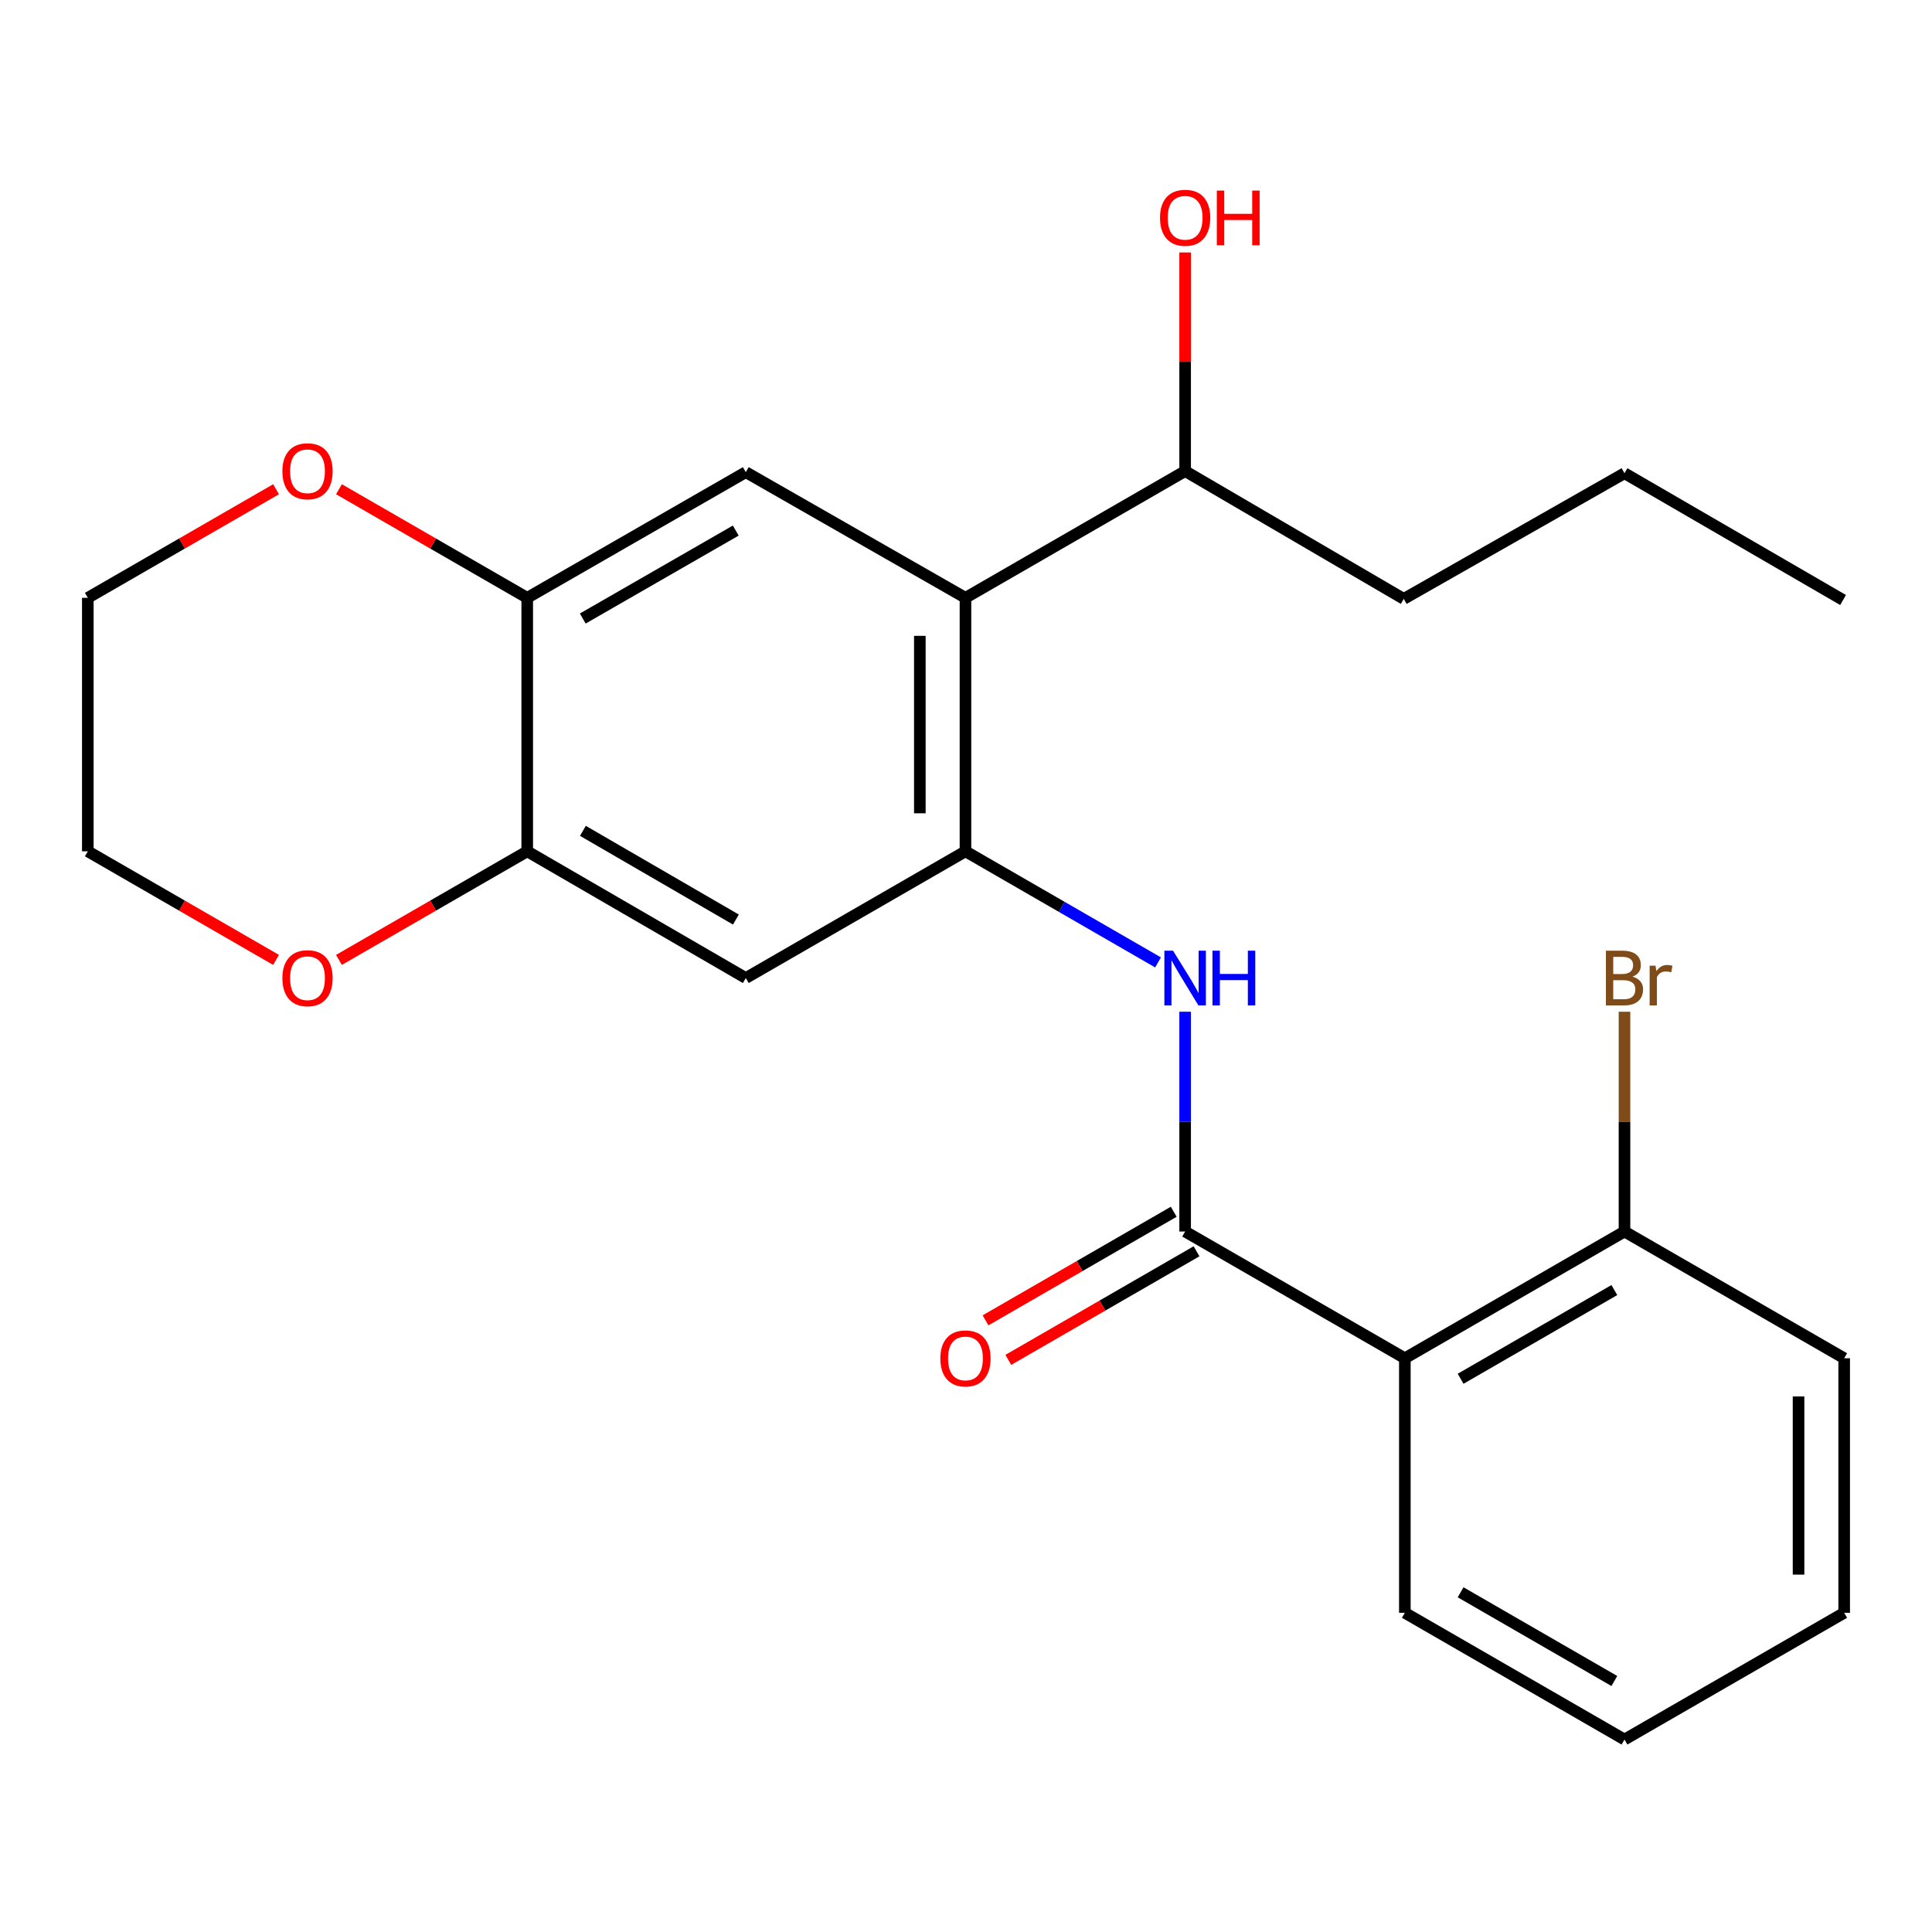 <?xml version='1.0' encoding='iso-8859-1'?>
<svg version='1.1' baseProfile='full'
              xmlns='http://www.w3.org/2000/svg'
                      xmlns:rdkit='http://www.rdkit.org/xml'
                      xmlns:xlink='http://www.w3.org/1999/xlink'
                  xml:space='preserve'
width='1000px' height='1000px' viewBox='0 0 1000 1000'>
<!-- END OF HEADER -->
<rect style='opacity:1.0;fill:#FFFFFF;stroke:none' width='1000' height='1000' x='0' y='0'> </rect>
<path class='bond-2' d='M 613.423,637.436 L 727.148,703.031' style='fill:none;fill-rule:evenodd;stroke:#000000;stroke-width:6px;stroke-linecap:butt;stroke-linejoin:miter;stroke-opacity:1' />
<path class='bond-3' d='M 613.423,637.436 L 613.423,580.555' style='fill:none;fill-rule:evenodd;stroke:#000000;stroke-width:6px;stroke-linecap:butt;stroke-linejoin:miter;stroke-opacity:1' />
<path class='bond-3' d='M 613.423,580.555 L 613.423,523.674' style='fill:none;fill-rule:evenodd;stroke:#0000FF;stroke-width:6px;stroke-linecap:butt;stroke-linejoin:miter;stroke-opacity:1' />
<path class='bond-9' d='M 607.522,627.207 L 558.813,655.308' style='fill:none;fill-rule:evenodd;stroke:#000000;stroke-width:6px;stroke-linecap:butt;stroke-linejoin:miter;stroke-opacity:1' />
<path class='bond-9' d='M 558.813,655.308 L 510.105,683.409' style='fill:none;fill-rule:evenodd;stroke:#FF0000;stroke-width:6px;stroke-linecap:butt;stroke-linejoin:miter;stroke-opacity:1' />
<path class='bond-9' d='M 619.325,647.666 L 570.616,675.767' style='fill:none;fill-rule:evenodd;stroke:#000000;stroke-width:6px;stroke-linecap:butt;stroke-linejoin:miter;stroke-opacity:1' />
<path class='bond-9' d='M 570.616,675.767 L 521.907,703.867' style='fill:none;fill-rule:evenodd;stroke:#FF0000;stroke-width:6px;stroke-linecap:butt;stroke-linejoin:miter;stroke-opacity:1' />
<path class='bond-0' d='M 499.724,440.639 L 549.563,469.391' style='fill:none;fill-rule:evenodd;stroke:#000000;stroke-width:6px;stroke-linecap:butt;stroke-linejoin:miter;stroke-opacity:1' />
<path class='bond-0' d='M 549.563,469.391 L 599.402,498.144' style='fill:none;fill-rule:evenodd;stroke:#0000FF;stroke-width:6px;stroke-linecap:butt;stroke-linejoin:miter;stroke-opacity:1' />
<path class='bond-1' d='M 499.724,440.639 L 499.724,309.436' style='fill:none;fill-rule:evenodd;stroke:#000000;stroke-width:6px;stroke-linecap:butt;stroke-linejoin:miter;stroke-opacity:1' />
<path class='bond-1' d='M 476.106,420.958 L 476.106,329.116' style='fill:none;fill-rule:evenodd;stroke:#000000;stroke-width:6px;stroke-linecap:butt;stroke-linejoin:miter;stroke-opacity:1' />
<path class='bond-5' d='M 499.724,440.639 L 386.026,506.234' style='fill:none;fill-rule:evenodd;stroke:#000000;stroke-width:6px;stroke-linecap:butt;stroke-linejoin:miter;stroke-opacity:1' />
<path class='bond-4' d='M 499.724,309.436 L 386.026,244.392' style='fill:none;fill-rule:evenodd;stroke:#000000;stroke-width:6px;stroke-linecap:butt;stroke-linejoin:miter;stroke-opacity:1' />
<path class='bond-12' d='M 499.724,309.436 L 613.423,243.841' style='fill:none;fill-rule:evenodd;stroke:#000000;stroke-width:6px;stroke-linecap:butt;stroke-linejoin:miter;stroke-opacity:1' />
<path class='bond-8' d='M 727.148,703.031 L 840.834,637.436' style='fill:none;fill-rule:evenodd;stroke:#000000;stroke-width:6px;stroke-linecap:butt;stroke-linejoin:miter;stroke-opacity:1' />
<path class='bond-8' d='M 756.005,713.65 L 835.585,667.733' style='fill:none;fill-rule:evenodd;stroke:#000000;stroke-width:6px;stroke-linecap:butt;stroke-linejoin:miter;stroke-opacity:1' />
<path class='bond-14' d='M 727.148,703.031 L 727.148,834.785' style='fill:none;fill-rule:evenodd;stroke:#000000;stroke-width:6px;stroke-linecap:butt;stroke-linejoin:miter;stroke-opacity:1' />
<path class='bond-6' d='M 386.026,244.392 L 272.891,309.436' style='fill:none;fill-rule:evenodd;stroke:#000000;stroke-width:6px;stroke-linecap:butt;stroke-linejoin:miter;stroke-opacity:1' />
<path class='bond-6' d='M 380.828,274.625 L 301.634,320.155' style='fill:none;fill-rule:evenodd;stroke:#000000;stroke-width:6px;stroke-linecap:butt;stroke-linejoin:miter;stroke-opacity:1' />
<path class='bond-7' d='M 386.026,506.234 L 272.891,440.639' style='fill:none;fill-rule:evenodd;stroke:#000000;stroke-width:6px;stroke-linecap:butt;stroke-linejoin:miter;stroke-opacity:1' />
<path class='bond-7' d='M 380.902,475.961 L 301.708,430.045' style='fill:none;fill-rule:evenodd;stroke:#000000;stroke-width:6px;stroke-linecap:butt;stroke-linejoin:miter;stroke-opacity:1' />
<path class='bond-10' d='M 272.891,309.436 L 224.17,281.334' style='fill:none;fill-rule:evenodd;stroke:#000000;stroke-width:6px;stroke-linecap:butt;stroke-linejoin:miter;stroke-opacity:1' />
<path class='bond-10' d='M 224.17,281.334 L 175.449,253.232' style='fill:none;fill-rule:evenodd;stroke:#FF0000;stroke-width:6px;stroke-linecap:butt;stroke-linejoin:miter;stroke-opacity:1' />
<path class='bond-25' d='M 272.891,309.436 L 272.891,440.639' style='fill:none;fill-rule:evenodd;stroke:#000000;stroke-width:6px;stroke-linecap:butt;stroke-linejoin:miter;stroke-opacity:1' />
<path class='bond-11' d='M 272.891,440.639 L 224.17,468.74' style='fill:none;fill-rule:evenodd;stroke:#000000;stroke-width:6px;stroke-linecap:butt;stroke-linejoin:miter;stroke-opacity:1' />
<path class='bond-11' d='M 224.17,468.74 L 175.449,496.842' style='fill:none;fill-rule:evenodd;stroke:#FF0000;stroke-width:6px;stroke-linecap:butt;stroke-linejoin:miter;stroke-opacity:1' />
<path class='bond-13' d='M 840.834,637.436 L 840.834,580.555' style='fill:none;fill-rule:evenodd;stroke:#000000;stroke-width:6px;stroke-linecap:butt;stroke-linejoin:miter;stroke-opacity:1' />
<path class='bond-13' d='M 840.834,580.555 L 840.834,523.674' style='fill:none;fill-rule:evenodd;stroke:#7F4C19;stroke-width:6px;stroke-linecap:butt;stroke-linejoin:miter;stroke-opacity:1' />
<path class='bond-18' d='M 840.834,637.436 L 954.545,703.031' style='fill:none;fill-rule:evenodd;stroke:#000000;stroke-width:6px;stroke-linecap:butt;stroke-linejoin:miter;stroke-opacity:1' />
<path class='bond-17' d='M 142.884,253.233 L 94.169,281.334' style='fill:none;fill-rule:evenodd;stroke:#FF0000;stroke-width:6px;stroke-linecap:butt;stroke-linejoin:miter;stroke-opacity:1' />
<path class='bond-17' d='M 94.169,281.334 L 45.455,309.436' style='fill:none;fill-rule:evenodd;stroke:#000000;stroke-width:6px;stroke-linecap:butt;stroke-linejoin:miter;stroke-opacity:1' />
<path class='bond-16' d='M 142.884,496.841 L 94.169,468.74' style='fill:none;fill-rule:evenodd;stroke:#FF0000;stroke-width:6px;stroke-linecap:butt;stroke-linejoin:miter;stroke-opacity:1' />
<path class='bond-16' d='M 94.169,468.74 L 45.455,440.639' style='fill:none;fill-rule:evenodd;stroke:#000000;stroke-width:6px;stroke-linecap:butt;stroke-linejoin:miter;stroke-opacity:1' />
<path class='bond-15' d='M 613.423,243.841 L 613.423,187.259' style='fill:none;fill-rule:evenodd;stroke:#000000;stroke-width:6px;stroke-linecap:butt;stroke-linejoin:miter;stroke-opacity:1' />
<path class='bond-15' d='M 613.423,187.259 L 613.423,130.678' style='fill:none;fill-rule:evenodd;stroke:#FF0000;stroke-width:6px;stroke-linecap:butt;stroke-linejoin:miter;stroke-opacity:1' />
<path class='bond-19' d='M 613.423,243.841 L 726.584,309.987' style='fill:none;fill-rule:evenodd;stroke:#000000;stroke-width:6px;stroke-linecap:butt;stroke-linejoin:miter;stroke-opacity:1' />
<path class='bond-21' d='M 727.148,834.785 L 840.834,900.38' style='fill:none;fill-rule:evenodd;stroke:#000000;stroke-width:6px;stroke-linecap:butt;stroke-linejoin:miter;stroke-opacity:1' />
<path class='bond-21' d='M 756.005,824.167 L 835.585,870.083' style='fill:none;fill-rule:evenodd;stroke:#000000;stroke-width:6px;stroke-linecap:butt;stroke-linejoin:miter;stroke-opacity:1' />
<path class='bond-26' d='M 45.455,440.639 L 45.455,309.436' style='fill:none;fill-rule:evenodd;stroke:#000000;stroke-width:6px;stroke-linecap:butt;stroke-linejoin:miter;stroke-opacity:1' />
<path class='bond-24' d='M 954.545,703.031 L 954.545,834.785' style='fill:none;fill-rule:evenodd;stroke:#000000;stroke-width:6px;stroke-linecap:butt;stroke-linejoin:miter;stroke-opacity:1' />
<path class='bond-24' d='M 930.927,722.794 L 930.927,815.022' style='fill:none;fill-rule:evenodd;stroke:#000000;stroke-width:6px;stroke-linecap:butt;stroke-linejoin:miter;stroke-opacity:1' />
<path class='bond-20' d='M 726.584,309.987 L 840.834,244.943' style='fill:none;fill-rule:evenodd;stroke:#000000;stroke-width:6px;stroke-linecap:butt;stroke-linejoin:miter;stroke-opacity:1' />
<path class='bond-22' d='M 840.834,244.943 L 953.968,310.564' style='fill:none;fill-rule:evenodd;stroke:#000000;stroke-width:6px;stroke-linecap:butt;stroke-linejoin:miter;stroke-opacity:1' />
<path class='bond-23' d='M 840.834,900.38 L 954.545,834.785' style='fill:none;fill-rule:evenodd;stroke:#000000;stroke-width:6px;stroke-linecap:butt;stroke-linejoin:miter;stroke-opacity:1' />
<path  class='atom-4' d='M 607.163 492.074
L 616.443 507.074
Q 617.363 508.554, 618.843 511.234
Q 620.323 513.914, 620.403 514.074
L 620.403 492.074
L 624.163 492.074
L 624.163 520.394
L 620.283 520.394
L 610.323 503.994
Q 609.163 502.074, 607.923 499.874
Q 606.723 497.674, 606.363 496.994
L 606.363 520.394
L 602.683 520.394
L 602.683 492.074
L 607.163 492.074
' fill='#0000FF'/>
<path  class='atom-4' d='M 627.563 492.074
L 631.403 492.074
L 631.403 504.114
L 645.883 504.114
L 645.883 492.074
L 649.723 492.074
L 649.723 520.394
L 645.883 520.394
L 645.883 507.314
L 631.403 507.314
L 631.403 520.394
L 627.563 520.394
L 627.563 492.074
' fill='#0000FF'/>
<path  class='atom-10' d='M 486.724 703.111
Q 486.724 696.311, 490.084 692.511
Q 493.444 688.711, 499.724 688.711
Q 506.004 688.711, 509.364 692.511
Q 512.724 696.311, 512.724 703.111
Q 512.724 709.991, 509.324 713.911
Q 505.924 717.791, 499.724 717.791
Q 493.484 717.791, 490.084 713.911
Q 486.724 710.031, 486.724 703.111
M 499.724 714.591
Q 504.044 714.591, 506.364 711.711
Q 508.724 708.791, 508.724 703.111
Q 508.724 697.551, 506.364 694.751
Q 504.044 691.911, 499.724 691.911
Q 495.404 691.911, 493.044 694.711
Q 490.724 697.511, 490.724 703.111
Q 490.724 708.831, 493.044 711.711
Q 495.404 714.591, 499.724 714.591
' fill='#FF0000'/>
<path  class='atom-11' d='M 146.166 243.921
Q 146.166 237.121, 149.526 233.321
Q 152.886 229.521, 159.166 229.521
Q 165.446 229.521, 168.806 233.321
Q 172.166 237.121, 172.166 243.921
Q 172.166 250.801, 168.766 254.721
Q 165.366 258.601, 159.166 258.601
Q 152.926 258.601, 149.526 254.721
Q 146.166 250.841, 146.166 243.921
M 159.166 255.401
Q 163.486 255.401, 165.806 252.521
Q 168.166 249.601, 168.166 243.921
Q 168.166 238.361, 165.806 235.561
Q 163.486 232.721, 159.166 232.721
Q 154.846 232.721, 152.486 235.521
Q 150.166 238.321, 150.166 243.921
Q 150.166 249.641, 152.486 252.521
Q 154.846 255.401, 159.166 255.401
' fill='#FF0000'/>
<path  class='atom-12' d='M 146.166 506.314
Q 146.166 499.514, 149.526 495.714
Q 152.886 491.914, 159.166 491.914
Q 165.446 491.914, 168.806 495.714
Q 172.166 499.514, 172.166 506.314
Q 172.166 513.194, 168.766 517.114
Q 165.366 520.994, 159.166 520.994
Q 152.926 520.994, 149.526 517.114
Q 146.166 513.234, 146.166 506.314
M 159.166 517.794
Q 163.486 517.794, 165.806 514.914
Q 168.166 511.994, 168.166 506.314
Q 168.166 500.754, 165.806 497.954
Q 163.486 495.114, 159.166 495.114
Q 154.846 495.114, 152.486 497.914
Q 150.166 500.714, 150.166 506.314
Q 150.166 512.034, 152.486 514.914
Q 154.846 517.794, 159.166 517.794
' fill='#FF0000'/>
<path  class='atom-14' d='M 844.974 505.514
Q 847.694 506.274, 849.054 507.954
Q 850.454 509.594, 850.454 512.034
Q 850.454 515.954, 847.934 518.194
Q 845.454 520.394, 840.734 520.394
L 831.214 520.394
L 831.214 492.074
L 839.574 492.074
Q 844.414 492.074, 846.854 494.034
Q 849.294 495.994, 849.294 499.594
Q 849.294 503.874, 844.974 505.514
M 835.014 495.274
L 835.014 504.154
L 839.574 504.154
Q 842.374 504.154, 843.814 503.034
Q 845.294 501.874, 845.294 499.594
Q 845.294 495.274, 839.574 495.274
L 835.014 495.274
M 840.734 517.194
Q 843.494 517.194, 844.974 515.874
Q 846.454 514.554, 846.454 512.034
Q 846.454 509.714, 844.814 508.554
Q 843.214 507.354, 840.134 507.354
L 835.014 507.354
L 835.014 517.194
L 840.734 517.194
' fill='#7F4C19'/>
<path  class='atom-14' d='M 856.894 499.834
L 857.334 502.674
Q 859.494 499.474, 863.014 499.474
Q 864.134 499.474, 865.654 499.874
L 865.054 503.234
Q 863.334 502.834, 862.374 502.834
Q 860.694 502.834, 859.574 503.514
Q 858.494 504.154, 857.614 505.714
L 857.614 520.394
L 853.854 520.394
L 853.854 499.834
L 856.894 499.834
' fill='#7F4C19'/>
<path  class='atom-16' d='M 600.423 112.718
Q 600.423 105.918, 603.783 102.118
Q 607.143 98.318, 613.423 98.318
Q 619.703 98.318, 623.063 102.118
Q 626.423 105.918, 626.423 112.718
Q 626.423 119.598, 623.023 123.518
Q 619.623 127.398, 613.423 127.398
Q 607.183 127.398, 603.783 123.518
Q 600.423 119.638, 600.423 112.718
M 613.423 124.198
Q 617.743 124.198, 620.063 121.318
Q 622.423 118.398, 622.423 112.718
Q 622.423 107.158, 620.063 104.358
Q 617.743 101.518, 613.423 101.518
Q 609.103 101.518, 606.743 104.318
Q 604.423 107.118, 604.423 112.718
Q 604.423 118.438, 606.743 121.318
Q 609.103 124.198, 613.423 124.198
' fill='#FF0000'/>
<path  class='atom-16' d='M 629.823 98.638
L 633.663 98.638
L 633.663 110.678
L 648.143 110.678
L 648.143 98.638
L 651.983 98.638
L 651.983 126.958
L 648.143 126.958
L 648.143 113.878
L 633.663 113.878
L 633.663 126.958
L 629.823 126.958
L 629.823 98.638
' fill='#FF0000'/>
</svg>
